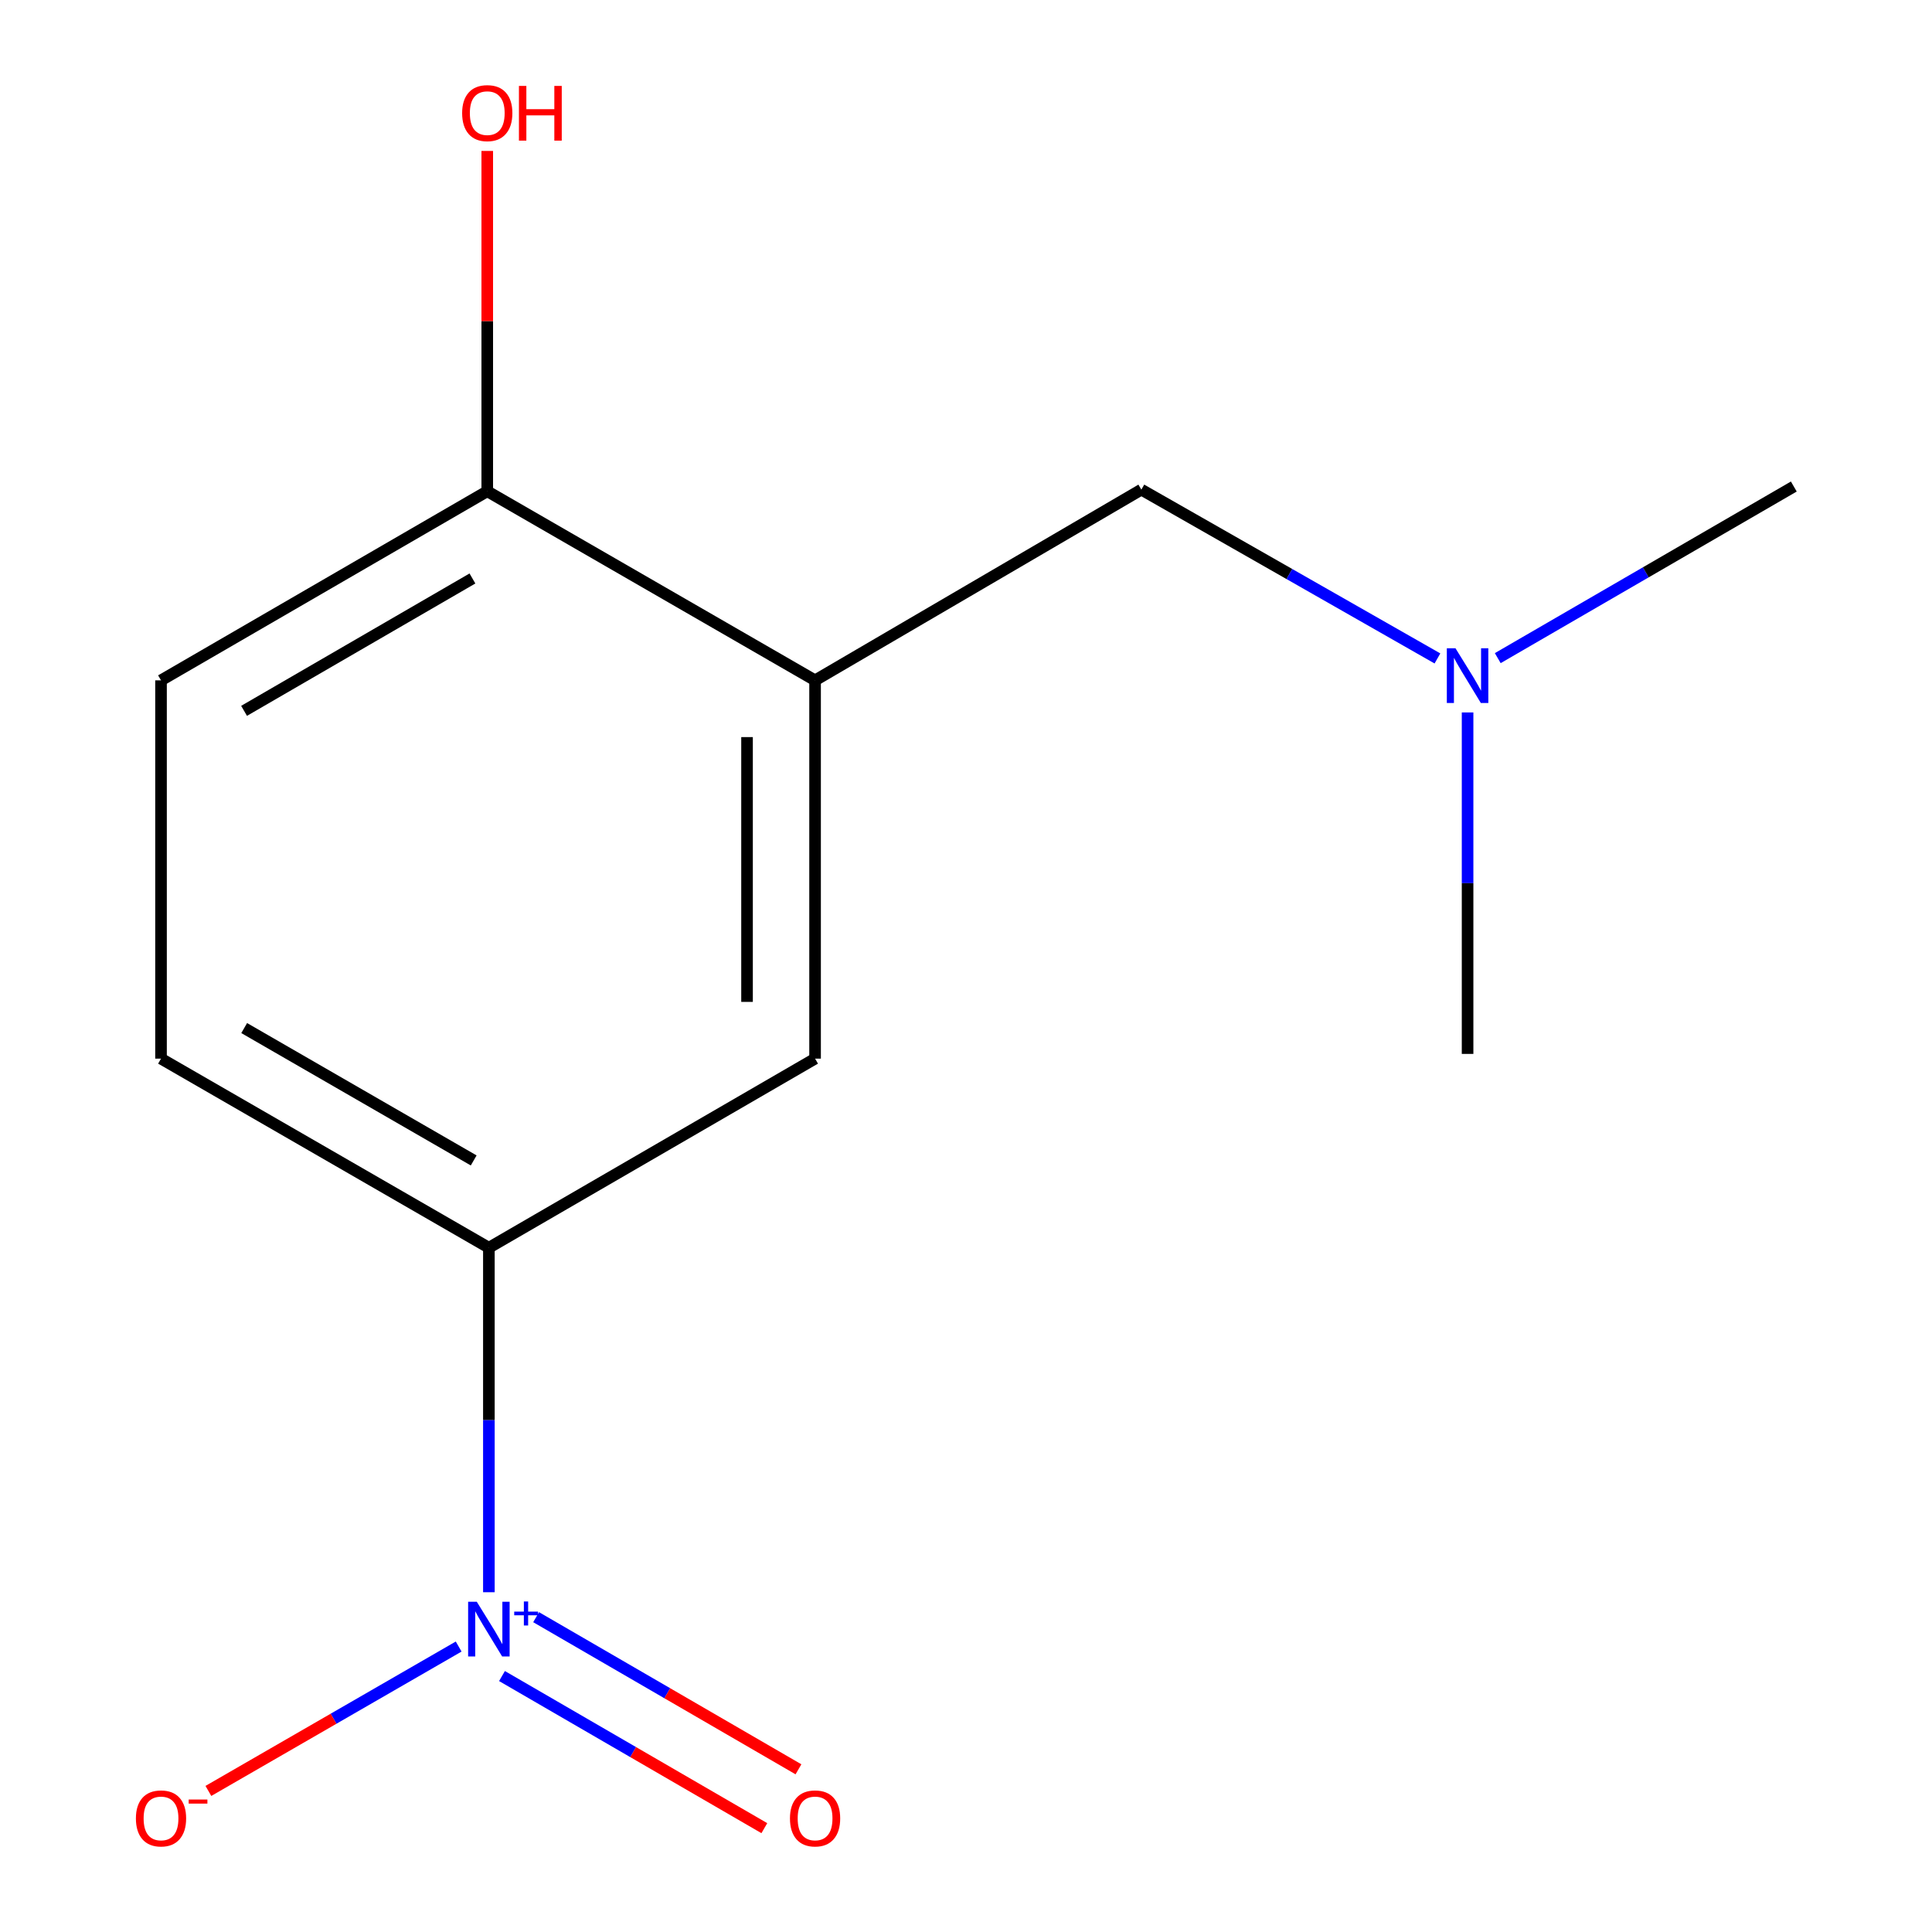 <?xml version='1.0' encoding='iso-8859-1'?>
<svg version='1.1' baseProfile='full'
              xmlns='http://www.w3.org/2000/svg'
                      xmlns:rdkit='http://www.rdkit.org/xml'
                      xmlns:xlink='http://www.w3.org/1999/xlink'
                  xml:space='preserve'
width='1000px' height='1000px' viewBox='0 0 1000 1000'>
<!-- END OF HEADER -->
<rect style='opacity:1.0;fill:#FFFFFF;stroke:none' width='1000' height='1000' x='0' y='0'> </rect>
<path class='bond-1' d='M 253.043,824.134 L 253.043,734.98' style='fill:none;fill-rule:evenodd;stroke:#0000FF;stroke-width:6px;stroke-linecap:butt;stroke-linejoin:miter;stroke-opacity:1' />
<path class='bond-1' d='M 253.043,734.98 L 253.043,645.827' style='fill:none;fill-rule:evenodd;stroke:#000000;stroke-width:6px;stroke-linecap:butt;stroke-linejoin:miter;stroke-opacity:1' />
<path class='bond-3' d='M 237.405,852.25 L 172.633,889.617' style='fill:none;fill-rule:evenodd;stroke:#0000FF;stroke-width:6px;stroke-linecap:butt;stroke-linejoin:miter;stroke-opacity:1' />
<path class='bond-3' d='M 172.633,889.617 L 107.861,926.983' style='fill:none;fill-rule:evenodd;stroke:#FF0000;stroke-width:6px;stroke-linecap:butt;stroke-linejoin:miter;stroke-opacity:1' />
<path class='bond-4' d='M 259.83,867.518 L 327.725,906.886' style='fill:none;fill-rule:evenodd;stroke:#0000FF;stroke-width:6px;stroke-linecap:butt;stroke-linejoin:miter;stroke-opacity:1' />
<path class='bond-4' d='M 327.725,906.886 L 395.621,946.255' style='fill:none;fill-rule:evenodd;stroke:#FF0000;stroke-width:6px;stroke-linecap:butt;stroke-linejoin:miter;stroke-opacity:1' />
<path class='bond-4' d='M 277.494,837.053 L 345.39,876.421' style='fill:none;fill-rule:evenodd;stroke:#0000FF;stroke-width:6px;stroke-linecap:butt;stroke-linejoin:miter;stroke-opacity:1' />
<path class='bond-4' d='M 345.39,876.421 L 413.285,915.79' style='fill:none;fill-rule:evenodd;stroke:#FF0000;stroke-width:6px;stroke-linecap:butt;stroke-linejoin:miter;stroke-opacity:1' />
<path class='bond-0' d='M 421.881,352.15 L 421.881,547.947' style='fill:none;fill-rule:evenodd;stroke:#000000;stroke-width:6px;stroke-linecap:butt;stroke-linejoin:miter;stroke-opacity:1' />
<path class='bond-0' d='M 386.666,381.519 L 386.666,518.578' style='fill:none;fill-rule:evenodd;stroke:#000000;stroke-width:6px;stroke-linecap:butt;stroke-linejoin:miter;stroke-opacity:1' />
<path class='bond-6' d='M 421.881,352.15 L 590.759,253.429' style='fill:none;fill-rule:evenodd;stroke:#000000;stroke-width:6px;stroke-linecap:butt;stroke-linejoin:miter;stroke-opacity:1' />
<path class='bond-13' d='M 421.881,352.15 L 252.201,254.27' style='fill:none;fill-rule:evenodd;stroke:#000000;stroke-width:6px;stroke-linecap:butt;stroke-linejoin:miter;stroke-opacity:1' />
<path class='bond-2' d='M 253.043,645.827 L 421.881,547.947' style='fill:none;fill-rule:evenodd;stroke:#000000;stroke-width:6px;stroke-linecap:butt;stroke-linejoin:miter;stroke-opacity:1' />
<path class='bond-7' d='M 253.043,645.827 L 83.343,547.947' style='fill:none;fill-rule:evenodd;stroke:#000000;stroke-width:6px;stroke-linecap:butt;stroke-linejoin:miter;stroke-opacity:1' />
<path class='bond-7' d='M 245.182,600.64 L 126.393,532.124' style='fill:none;fill-rule:evenodd;stroke:#000000;stroke-width:6px;stroke-linecap:butt;stroke-linejoin:miter;stroke-opacity:1' />
<path class='bond-5' d='M 252.201,254.27 L 83.343,352.15' style='fill:none;fill-rule:evenodd;stroke:#000000;stroke-width:6px;stroke-linecap:butt;stroke-linejoin:miter;stroke-opacity:1' />
<path class='bond-5' d='M 244.533,299.419 L 126.332,367.935' style='fill:none;fill-rule:evenodd;stroke:#000000;stroke-width:6px;stroke-linecap:butt;stroke-linejoin:miter;stroke-opacity:1' />
<path class='bond-10' d='M 252.201,254.27 L 252.201,166.199' style='fill:none;fill-rule:evenodd;stroke:#000000;stroke-width:6px;stroke-linecap:butt;stroke-linejoin:miter;stroke-opacity:1' />
<path class='bond-10' d='M 252.201,166.199 L 252.201,78.127' style='fill:none;fill-rule:evenodd;stroke:#FF0000;stroke-width:6px;stroke-linecap:butt;stroke-linejoin:miter;stroke-opacity:1' />
<path class='bond-9' d='M 590.759,253.429 L 667.388,297.119' style='fill:none;fill-rule:evenodd;stroke:#000000;stroke-width:6px;stroke-linecap:butt;stroke-linejoin:miter;stroke-opacity:1' />
<path class='bond-9' d='M 667.388,297.119 L 744.017,340.81' style='fill:none;fill-rule:evenodd;stroke:#0000FF;stroke-width:6px;stroke-linecap:butt;stroke-linejoin:miter;stroke-opacity:1' />
<path class='bond-8' d='M 83.343,547.947 L 83.343,352.15' style='fill:none;fill-rule:evenodd;stroke:#000000;stroke-width:6px;stroke-linecap:butt;stroke-linejoin:miter;stroke-opacity:1' />
<path class='bond-11' d='M 775.236,340.65 L 851.855,296.237' style='fill:none;fill-rule:evenodd;stroke:#0000FF;stroke-width:6px;stroke-linecap:butt;stroke-linejoin:miter;stroke-opacity:1' />
<path class='bond-11' d='M 851.855,296.237 L 928.475,251.825' style='fill:none;fill-rule:evenodd;stroke:#000000;stroke-width:6px;stroke-linecap:butt;stroke-linejoin:miter;stroke-opacity:1' />
<path class='bond-12' d='M 759.617,368.759 L 759.617,457.13' style='fill:none;fill-rule:evenodd;stroke:#0000FF;stroke-width:6px;stroke-linecap:butt;stroke-linejoin:miter;stroke-opacity:1' />
<path class='bond-12' d='M 759.617,457.13 L 759.617,545.502' style='fill:none;fill-rule:evenodd;stroke:#000000;stroke-width:6px;stroke-linecap:butt;stroke-linejoin:miter;stroke-opacity:1' />
<path  class='atom-0' d='M 246.783 829.069
L 256.063 844.069
Q 256.983 845.549, 258.463 848.229
Q 259.943 850.909, 260.023 851.069
L 260.023 829.069
L 263.783 829.069
L 263.783 857.389
L 259.903 857.389
L 249.943 840.989
Q 248.783 839.069, 247.543 836.869
Q 246.343 834.669, 245.983 833.989
L 245.983 857.389
L 242.303 857.389
L 242.303 829.069
L 246.783 829.069
' fill='#0000FF'/>
<path  class='atom-0' d='M 266.159 834.173
L 271.148 834.173
L 271.148 828.92
L 273.366 828.92
L 273.366 834.173
L 278.487 834.173
L 278.487 836.074
L 273.366 836.074
L 273.366 841.354
L 271.148 841.354
L 271.148 836.074
L 266.159 836.074
L 266.159 834.173
' fill='#0000FF'/>
<path  class='atom-4' d='M 70.343 941.208
Q 70.343 934.408, 73.703 930.608
Q 77.063 926.808, 83.343 926.808
Q 89.623 926.808, 92.983 930.608
Q 96.343 934.408, 96.343 941.208
Q 96.343 948.088, 92.943 952.008
Q 89.543 955.888, 83.343 955.888
Q 77.103 955.888, 73.703 952.008
Q 70.343 948.128, 70.343 941.208
M 83.343 952.688
Q 87.663 952.688, 89.983 949.808
Q 92.343 946.888, 92.343 941.208
Q 92.343 935.648, 89.983 932.848
Q 87.663 930.008, 83.343 930.008
Q 79.023 930.008, 76.663 932.808
Q 74.343 935.608, 74.343 941.208
Q 74.343 946.928, 76.663 949.808
Q 79.023 952.688, 83.343 952.688
' fill='#FF0000'/>
<path  class='atom-4' d='M 97.663 931.43
L 107.352 931.43
L 107.352 933.542
L 97.663 933.542
L 97.663 931.43
' fill='#FF0000'/>
<path  class='atom-5' d='M 408.881 941.208
Q 408.881 934.408, 412.241 930.608
Q 415.601 926.808, 421.881 926.808
Q 428.161 926.808, 431.521 930.608
Q 434.881 934.408, 434.881 941.208
Q 434.881 948.088, 431.481 952.008
Q 428.081 955.888, 421.881 955.888
Q 415.641 955.888, 412.241 952.008
Q 408.881 948.128, 408.881 941.208
M 421.881 952.688
Q 426.201 952.688, 428.521 949.808
Q 430.881 946.888, 430.881 941.208
Q 430.881 935.648, 428.521 932.848
Q 426.201 930.008, 421.881 930.008
Q 417.561 930.008, 415.201 932.808
Q 412.881 935.608, 412.881 941.208
Q 412.881 946.928, 415.201 949.808
Q 417.561 952.688, 421.881 952.688
' fill='#FF0000'/>
<path  class='atom-10' d='M 753.357 335.544
L 762.637 350.544
Q 763.557 352.024, 765.037 354.704
Q 766.517 357.384, 766.597 357.544
L 766.597 335.544
L 770.357 335.544
L 770.357 363.864
L 766.477 363.864
L 756.517 347.464
Q 755.357 345.544, 754.117 343.344
Q 752.917 341.144, 752.557 340.464
L 752.557 363.864
L 748.877 363.864
L 748.877 335.544
L 753.357 335.544
' fill='#0000FF'/>
<path  class='atom-11' d='M 239.201 58.552
Q 239.201 51.752, 242.561 47.952
Q 245.921 44.152, 252.201 44.152
Q 258.481 44.152, 261.841 47.952
Q 265.201 51.752, 265.201 58.552
Q 265.201 65.432, 261.801 69.352
Q 258.401 73.232, 252.201 73.232
Q 245.961 73.232, 242.561 69.352
Q 239.201 65.472, 239.201 58.552
M 252.201 70.032
Q 256.521 70.032, 258.841 67.152
Q 261.201 64.232, 261.201 58.552
Q 261.201 52.992, 258.841 50.192
Q 256.521 47.352, 252.201 47.352
Q 247.881 47.352, 245.521 50.152
Q 243.201 52.952, 243.201 58.552
Q 243.201 64.272, 245.521 67.152
Q 247.881 70.032, 252.201 70.032
' fill='#FF0000'/>
<path  class='atom-11' d='M 268.601 44.472
L 272.441 44.472
L 272.441 56.512
L 286.921 56.512
L 286.921 44.472
L 290.761 44.472
L 290.761 72.792
L 286.921 72.792
L 286.921 59.712
L 272.441 59.712
L 272.441 72.792
L 268.601 72.792
L 268.601 44.472
' fill='#FF0000'/>
</svg>
